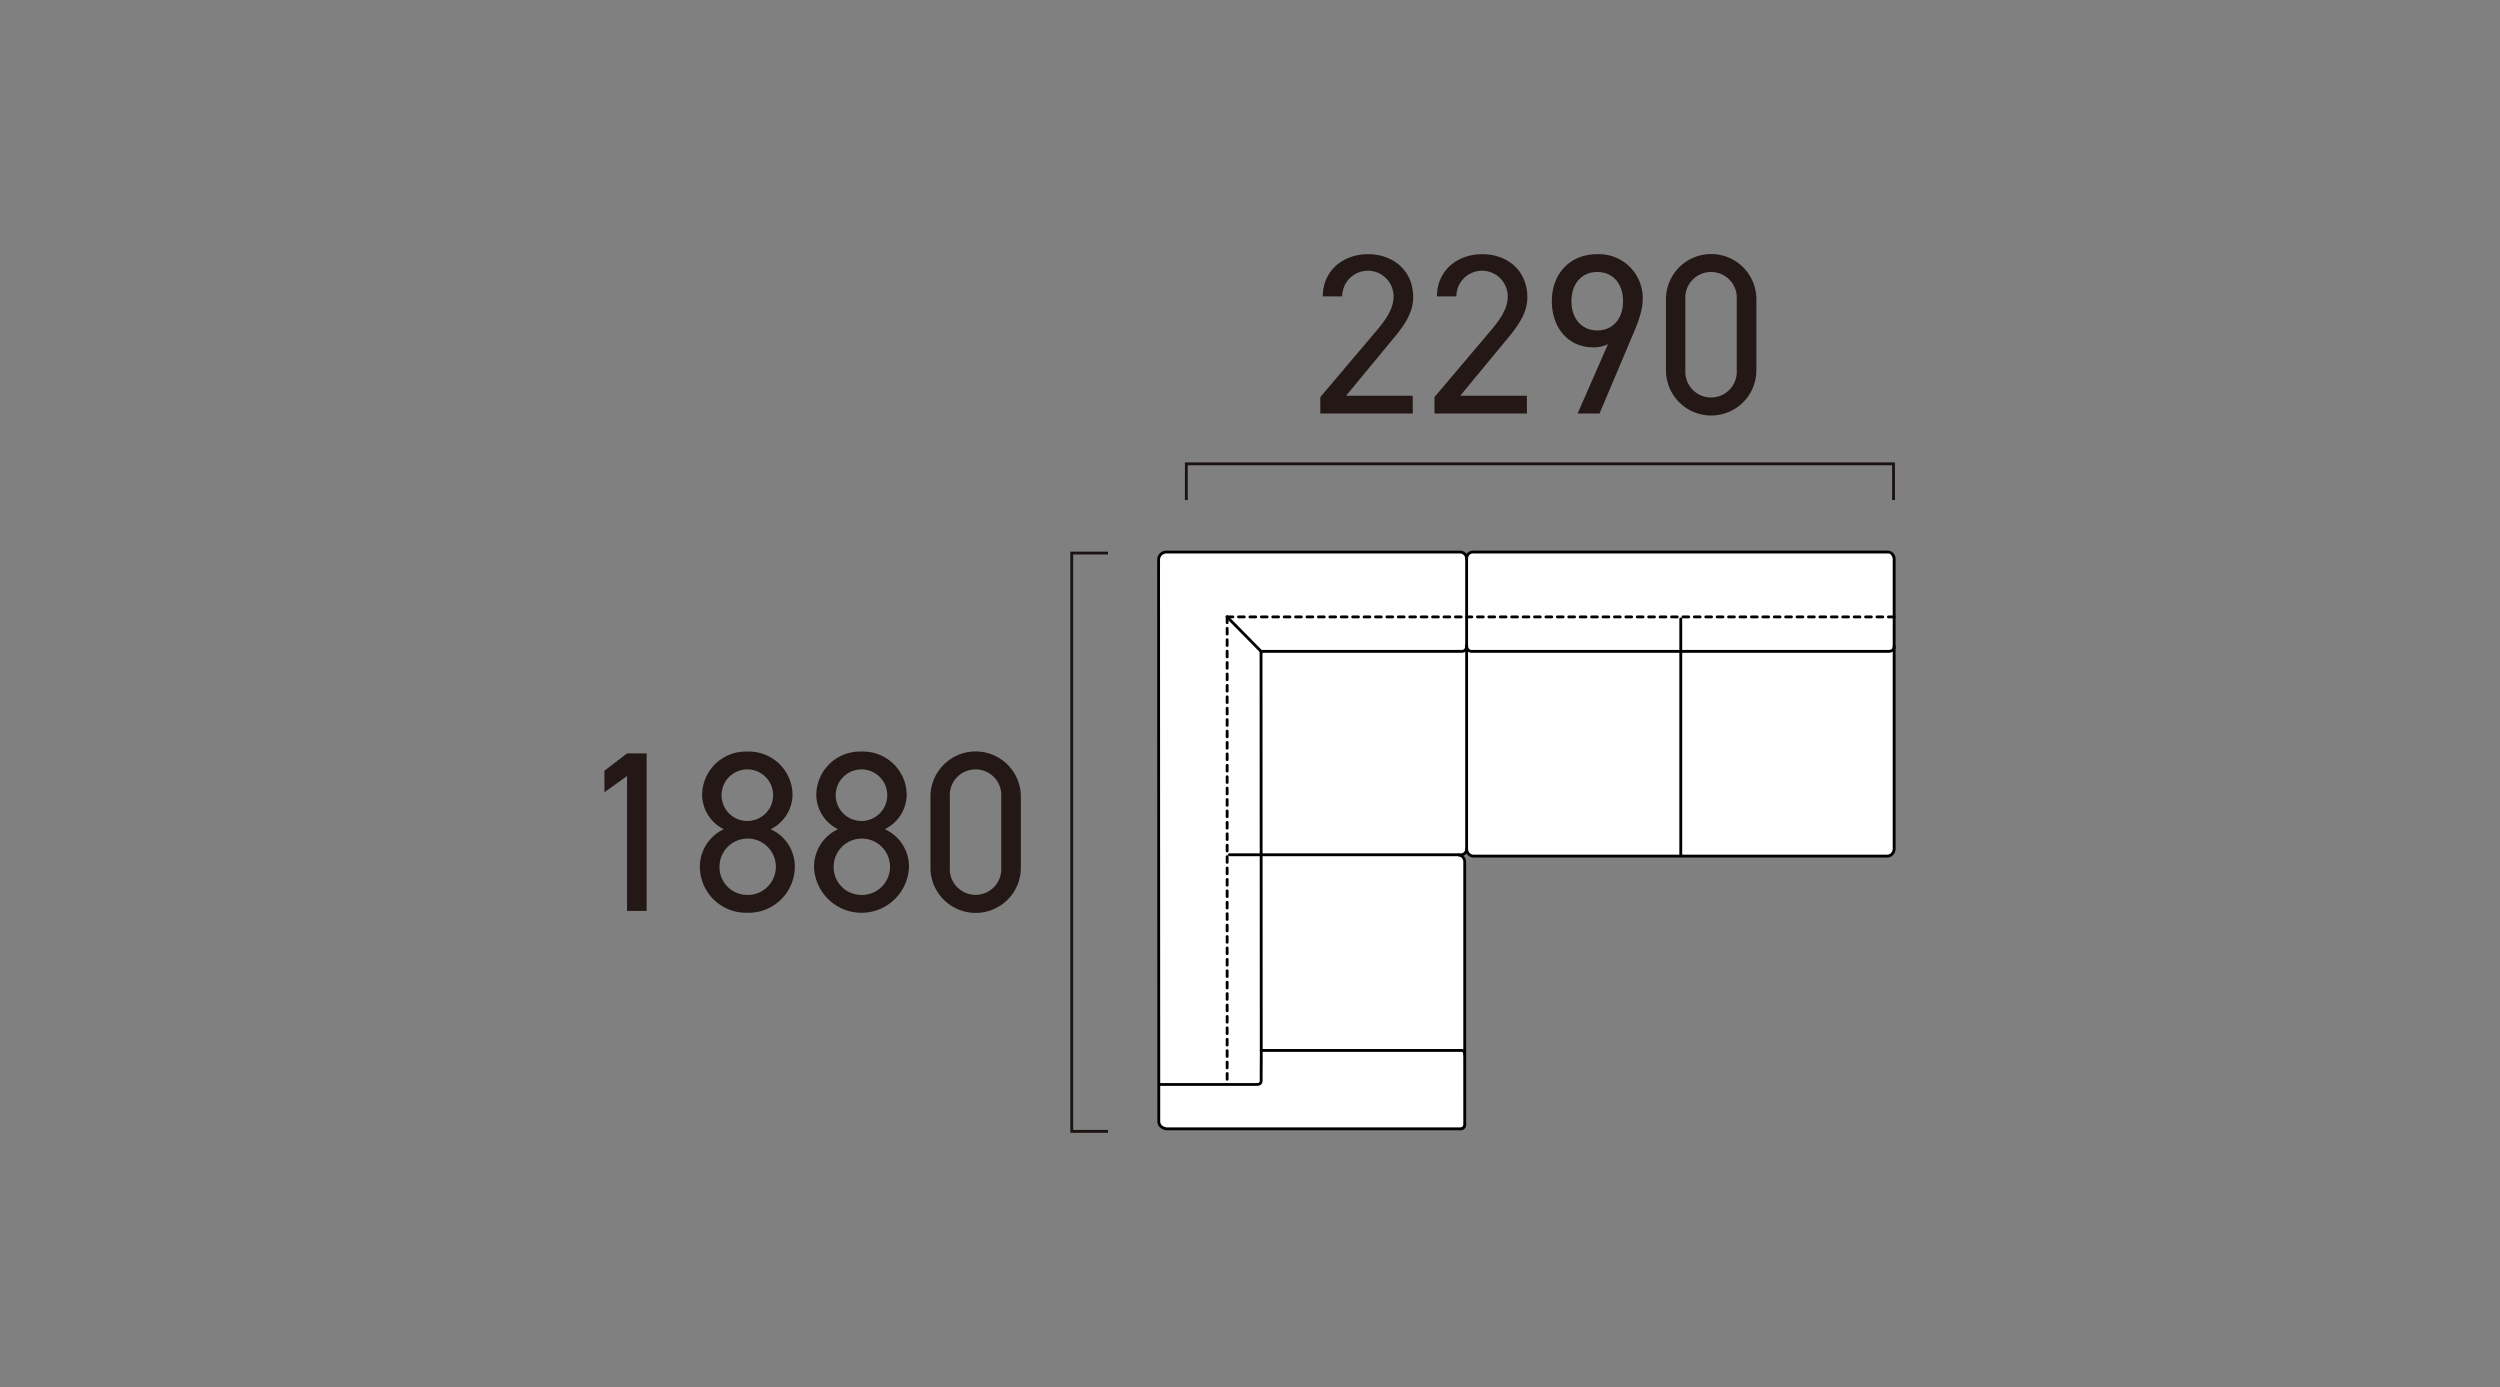 <svg xmlns="http://www.w3.org/2000/svg" xmlns:xlink="http://www.w3.org/1999/xlink" width="438" height="243" viewBox="0 0 438 243">
  <rect x="0" y="0" width="438" height="243" fill="#808080" stroke="none"/>
  <defs>
    <clipPath id="clip-path">
      <rect id="長方形_19296" data-name="長方形 19296" width="226.211" height="153.93" fill="none"/>
    </clipPath>
  </defs>
  <g id="グループ_14358" data-name="グループ 14358" transform="translate(-631 -2698)">
    <rect id="長方形_19262" data-name="長方形 19262" width="438" height="243" transform="translate(631 2698)" fill="none"/>
    <g id="グループ_14260" data-name="グループ 14260" transform="translate(736.895 2742.535)">
      <g id="グループ_14259" data-name="グループ 14259" clip-path="url(#clip-path)">
        <path id="パス_62461" data-name="パス 62461" d="M224.586,52.185H151.715l-.565.7-.911-.7H98.523a1.435,1.435,0,0,0-1.434,1.434v98.192a1.434,1.434,0,0,0,1.434,1.433h50.771a1.434,1.434,0,0,0,1.434-1.433v-45.8l-.447-.873.778-.429,1.051.735h72.476a1.215,1.215,0,0,0,1.216-1.216V53.4a1.216,1.216,0,0,0-1.216-1.217" fill="#fff"/>
        <path id="パス_62462" data-name="パス 62462" d="M141.622,27.916h-16.2v-2.88l9.718-11.477c1.88-2.2,3.12-4.08,3.12-6.16a4.5,4.5,0,0,0-9,0h-3.4c0-4.559,3.6-7.4,7.918-7.4,4.4,0,7.919,2.84,7.919,7.56,0,3.279-2.4,5.918-4.159,8.038l-7.6,9.2h11.678Z" fill="#231815"/>
        <path id="パス_62463" data-name="パス 62463" d="M161.622,27.916h-16.2v-2.88l9.718-11.477c1.88-2.2,3.12-4.08,3.12-6.16a4.5,4.5,0,0,0-9,0h-3.4c0-4.559,3.6-7.4,7.918-7.4,4.4,0,7.919,2.84,7.919,7.56,0,3.279-2.4,5.918-4.159,8.038l-7.6,9.2h11.678Z" fill="#231815"/>
        <path id="パス_62464" data-name="パス 62464" d="M175.823,15.758a5.468,5.468,0,0,1-2.6.559c-4.4,0-7.238-3.479-7.238-8.078,0-4.879,3.239-8.239,7.958-8.239A7.675,7.675,0,0,1,181.9,8.079c0,1.92-1,4.359-1.88,6.4l-5.679,13.438H170.5ZM173.943,3.12c-2.68,0-4.519,2-4.519,5.119,0,3.079,1.839,5.119,4.519,5.119,2.72,0,4.52-2.04,4.52-5.119,0-3.12-1.8-5.119-4.52-5.119" fill="#231815"/>
        <path id="パス_62465" data-name="パス 62465" d="M201.822,20.277a7.919,7.919,0,1,1-15.837-.04V8a7.919,7.919,0,1,1,15.837-.04ZM193.9,3.12a4.5,4.5,0,0,0-4.519,4.839V20.277a4.511,4.511,0,1,0,9,0V7.959A4.5,4.5,0,0,0,193.9,3.12" fill="#231815"/>
        <path id="パス_62466" data-name="パス 62466" d="M7.4,115.061H3.96V91.424L0,94.264V90.5l3.96-3.04H7.4Z" fill="#231815"/>
        <path id="パス_62467" data-name="パス 62467" d="M20.92,100.743a6.792,6.792,0,0,1-3.8-6,7.639,7.639,0,0,1,7.918-7.6,7.64,7.64,0,0,1,7.919,7.6,6.83,6.83,0,0,1-3.839,6,7.167,7.167,0,0,1,4.239,6.559,8.1,8.1,0,0,1-8.319,8.078,8.1,8.1,0,0,1-8.318-8.078,7.266,7.266,0,0,1,4.2-6.559m4.119,11.518A4.939,4.939,0,1,0,20.16,107.3a4.865,4.865,0,0,0,4.879,4.959m0-12.958a4.519,4.519,0,1,0-4.519-4.559A4.515,4.515,0,0,0,25.039,99.3" fill="#231815"/>
        <path id="パス_62468" data-name="パス 62468" d="M40.92,100.743a6.792,6.792,0,0,1-3.8-6,7.639,7.639,0,0,1,7.918-7.6,7.64,7.64,0,0,1,7.919,7.6,6.83,6.83,0,0,1-3.839,6,7.167,7.167,0,0,1,4.239,6.559,8.322,8.322,0,0,1-16.637,0,7.266,7.266,0,0,1,4.2-6.559m4.119,11.518A4.939,4.939,0,1,0,40.16,107.3a4.865,4.865,0,0,0,4.879,4.959m0-12.958a4.519,4.519,0,1,0-4.519-4.559A4.515,4.515,0,0,0,45.039,99.3" fill="#231815"/>
        <path id="パス_62469" data-name="パス 62469" d="M72.958,107.422a7.919,7.919,0,1,1-15.837-.04V95.144a7.919,7.919,0,1,1,15.837-.04ZM65.039,90.265A4.5,4.5,0,0,0,60.52,95.1v12.318a4.511,4.511,0,1,0,9,0V95.1a4.5,4.5,0,0,0-4.479-4.839" fill="#231815"/>
        <path id="パス_62470" data-name="パス 62470" d="M226.107,43.08h-.5v-6.1H102.2v6.1h-.5v-6.6h124.4Z" fill="#1a1311"/>
        <path id="パス_62471" data-name="パス 62471" d="M88.226,153.93h-6.6V52.112h6.6v.5h-6.1V153.43h6.1Z" fill="#1a1311"/>
        <path id="パス_62472" data-name="パス 62472" d="M225.961,63.8h-1a.25.25,0,0,1,0-.5h1a.25.25,0,0,1,0,.5m-2,0h-1a.25.25,0,0,1,0-.5h1a.25.25,0,0,1,0,.5m-2,0h-1a.25.25,0,0,1,0-.5h1a.25.25,0,0,1,0,.5m-2,0h-1a.25.25,0,0,1,0-.5h1a.25.25,0,0,1,0,.5m-2,0h-1a.25.25,0,0,1,0-.5h1a.25.25,0,0,1,0,.5m-2,0h-1a.25.25,0,0,1,0-.5h1a.25.25,0,0,1,0,.5m-2,0h-1a.25.25,0,0,1,0-.5h1a.25.25,0,0,1,0,.5m-2,0h-1a.25.25,0,0,1,0-.5h1a.25.25,0,0,1,0,.5m-2,0h-1a.25.25,0,0,1,0-.5h1a.25.25,0,0,1,0,.5m-2,0h-1a.25.25,0,0,1,0-.5h1a.25.25,0,0,1,0,.5m-2,0h-1a.25.25,0,0,1,0-.5h1a.25.25,0,0,1,0,.5m-2,0h-1a.25.25,0,0,1,0-.5h1a.25.25,0,0,1,0,.5m-2,0h-1a.25.25,0,0,1,0-.5h1a.25.25,0,0,1,0,.5m-2,0h-1a.25.25,0,0,1,0-.5h1a.25.25,0,0,1,0,.5m-2,0h-1a.25.25,0,0,1,0-.5h1a.25.25,0,0,1,0,.5m-2,0h-1a.25.25,0,0,1,0-.5h1a.25.25,0,0,1,0,.5m-2,0h-1a.25.25,0,0,1,0-.5h1a.25.25,0,0,1,0,.5m-2,0h-1a.25.25,0,0,1,0-.5h1a.25.25,0,0,1,0,.5m-2,0h-1a.25.25,0,0,1,0-.5h1a.25.25,0,0,1,0,.5m-2,0h-1a.25.25,0,0,1,0-.5h1a.25.25,0,0,1,0,.5m-2,0h-1a.25.25,0,0,1,0-.5h1a.25.25,0,0,1,0,.5m-2,0h-1a.25.25,0,0,1,0-.5h1a.25.25,0,0,1,0,.5m-2,0h-1a.25.25,0,0,1,0-.5h1a.25.25,0,0,1,0,.5m-2,0h-1a.25.25,0,0,1,0-.5h1a.25.25,0,0,1,0,.5m-2,0h-1a.25.25,0,0,1,0-.5h1a.25.25,0,0,1,0,.5m-2,0h-1a.25.25,0,0,1,0-.5h1a.25.25,0,0,1,0,.5m-2,0h-1a.25.25,0,0,1,0-.5h1a.25.25,0,0,1,0,.5m-2,0h-1a.25.25,0,0,1,0-.5h1a.25.25,0,0,1,0,.5m-2,0h-1a.25.25,0,0,1,0-.5h1a.25.25,0,0,1,0,.5m-2,0h-1a.25.25,0,0,1,0-.5h1a.25.25,0,0,1,0,.5m-2,0h-1a.25.25,0,0,1,0-.5h1a.25.25,0,0,1,0,.5m-2,0h-1a.25.25,0,0,1,0-.5h1a.25.25,0,0,1,0,.5m-2,0h-1a.25.25,0,0,1,0-.5h1a.25.25,0,0,1,0,.5m-2,0h-1a.25.25,0,0,1,0-.5h1a.25.25,0,0,1,0,.5m-2,0h-1a.25.25,0,0,1,0-.5h1a.25.25,0,0,1,0,.5m-2,0h-1a.25.25,0,0,1,0-.5h1a.25.25,0,0,1,0,.5m-2,0h-1a.25.25,0,0,1,0-.5h1a.25.25,0,0,1,0,.5m-2,0h-.9a.25.25,0,0,1,0-.5h.9a.25.25,0,0,1,0,.5"/>
        <path id="パス_62473" data-name="パス 62473" d="M224.778,105.7H152.243a1.339,1.339,0,0,1-.725-.214,1.476,1.476,0,0,1-.522-.571,1.639,1.639,0,0,1-.187-.766V53.43a1.361,1.361,0,0,1,1.372-1.495h72.764a1.462,1.462,0,0,1,1.266,1.557v50.656a1.63,1.63,0,0,1-.186.766,1.476,1.476,0,0,1-.522.571,1.337,1.337,0,0,1-.725.214m-72.6-53.264c-.538,0-.872.381-.872.995v50.718a1.122,1.122,0,0,0,.131.534.971.971,0,0,0,.345.381.828.828,0,0,0,.458.136h72.535a.828.828,0,0,0,.458-.136.971.971,0,0,0,.345-.381,1.113,1.113,0,0,0,.13-.534V53.492c0-.5-.314-1.057-.766-1.057Z"/>
        <path id="パス_62474" data-name="パス 62474" d="M224.93,69.836H151.971a1.146,1.146,0,0,1-1.162-1.277.25.25,0,0,1,.5,0c0,.494.241.777.662.777H224.93c.519,0,.781-.205.781-.61a.25.25,0,0,1,.5,0c0,.684-.491,1.11-1.281,1.11"/>
        <path id="パス_62475" data-name="パス 62475" d="M188.576,105.614a.25.25,0,0,1-.25-.25V63.907a.25.25,0,0,1,.5,0v41.457a.25.25,0,0,1-.25.25"/>
        <path id="パス_62476" data-name="パス 62476" d="M149.83,105.5c-.05,0-.1,0-.151,0a.252.252,0,0,1-.236-.265.24.24,0,0,1,.265-.235c1.027.071,1.1-.647,1.1-.728a.226.226,0,0,1,.266-.232.25.25,0,0,1,.234.262,1.342,1.342,0,0,1-.425.849,1.531,1.531,0,0,1-1.054.353"/>
        <path id="パス_62477" data-name="パス 62477" d="M150.727,140.452a.25.25,0,0,1-.25-.25V106.445a1,1,0,0,0-1.05-.977H109.5a.25.25,0,0,1,0-.5h39.922a1.508,1.508,0,0,1,1.55,1.477V140.2a.25.25,0,0,1-.25.25"/>
        <path id="パス_62478" data-name="パス 62478" d="M109.1,144.8a.25.25,0,0,1-.25-.25v-1a.25.25,0,0,1,.5,0v1a.25.25,0,0,1-.25.25m0-2a.25.25,0,0,1-.25-.25v-1a.25.25,0,0,1,.5,0v1a.25.25,0,0,1-.25.25m0-2a.25.25,0,0,1-.25-.25v-1a.25.25,0,0,1,.5,0v1a.25.25,0,0,1-.25.25m0-2a.25.25,0,0,1-.25-.25v-1a.25.25,0,0,1,.5,0v1a.25.25,0,0,1-.25.25m0-2a.25.25,0,0,1-.25-.25v-1a.25.25,0,0,1,.5,0v1a.25.25,0,0,1-.25.25m0-2a.25.25,0,0,1-.25-.25v-1a.25.25,0,0,1,.5,0v1a.25.25,0,0,1-.25.25m0-2a.25.25,0,0,1-.25-.25v-1a.25.25,0,0,1,.5,0v1a.25.25,0,0,1-.25.25m0-2a.25.25,0,0,1-.25-.25v-1a.25.25,0,0,1,.5,0v1a.25.25,0,0,1-.25.25m0-2a.25.25,0,0,1-.25-.25v-1a.25.25,0,0,1,.5,0v1a.25.25,0,0,1-.25.25m0-2a.25.25,0,0,1-.25-.25v-1a.25.25,0,0,1,.5,0v1a.25.25,0,0,1-.25.25m0-2a.25.25,0,0,1-.25-.25v-1a.25.25,0,0,1,.5,0v1a.25.25,0,0,1-.25.25m0-2a.25.25,0,0,1-.25-.25v-1a.25.25,0,0,1,.5,0v1a.25.25,0,0,1-.25.25m0-2a.25.25,0,0,1-.25-.25v-1a.25.25,0,0,1,.5,0v1a.25.25,0,0,1-.25.25m0-2a.25.25,0,0,1-.25-.25v-1a.25.25,0,0,1,.5,0v1a.25.25,0,0,1-.25.25m0-2a.25.25,0,0,1-.25-.25v-1a.25.25,0,0,1,.5,0v1a.25.25,0,0,1-.25.25m0-2a.25.25,0,0,1-.25-.25v-1a.25.25,0,0,1,.5,0v1a.25.25,0,0,1-.25.25m0-2a.25.25,0,0,1-.25-.25v-1a.25.25,0,0,1,.5,0v1a.25.25,0,0,1-.25.25m0-2a.25.25,0,0,1-.25-.25v-1a.25.25,0,0,1,.5,0v1a.25.25,0,0,1-.25.25m0-2a.25.25,0,0,1-.25-.25v-1a.25.25,0,0,1,.5,0v1a.25.25,0,0,1-.25.25m0-2a.25.25,0,0,1-.25-.25v-1a.25.25,0,0,1,.5,0v1a.25.25,0,0,1-.25.25m0-2a.25.25,0,0,1-.25-.25v-1a.25.25,0,0,1,.5,0v1a.25.25,0,0,1-.25.25m0-2a.25.25,0,0,1-.25-.25v-1a.25.25,0,0,1,.5,0v1a.25.25,0,0,1-.25.25m0-2a.25.25,0,0,1-.25-.25v-1a.25.25,0,0,1,.5,0v1a.25.25,0,0,1-.25.25m0-2a.25.25,0,0,1-.25-.25v-1a.25.25,0,0,1,.5,0v1a.25.25,0,0,1-.25.25m0-2a.25.25,0,0,1-.25-.25v-1a.25.25,0,0,1,.5,0v1a.25.25,0,0,1-.25.25m0-2a.25.25,0,0,1-.25-.25v-1a.25.25,0,0,1,.5,0v1a.25.25,0,0,1-.25.25m0-2a.25.25,0,0,1-.25-.25v-1a.25.25,0,0,1,.5,0v1a.25.25,0,0,1-.25.25m0-2a.25.25,0,0,1-.25-.25v-1a.25.25,0,0,1,.5,0v1a.25.25,0,0,1-.25.25m0-2a.25.25,0,0,1-.25-.25v-1a.25.25,0,0,1,.5,0v1a.25.25,0,0,1-.25.25m0-2a.25.25,0,0,1-.25-.25v-1a.25.25,0,0,1,.5,0v1a.25.25,0,0,1-.25.25m0-2a.25.25,0,0,1-.25-.25v-1a.25.25,0,0,1,.5,0v1a.25.25,0,0,1-.25.25m0-2a.25.25,0,0,1-.25-.25v-1a.25.25,0,0,1,.5,0v1a.25.25,0,0,1-.25.25m0-2a.25.25,0,0,1-.25-.25v-1a.25.25,0,0,1,.5,0v1a.25.25,0,0,1-.25.25m0-2a.25.25,0,0,1-.25-.25v-1a.25.25,0,0,1,.5,0v1a.25.25,0,0,1-.25.25m0-2a.25.25,0,0,1-.25-.25v-1a.25.25,0,0,1,.5,0v1a.25.25,0,0,1-.25.25m0-2a.25.25,0,0,1-.25-.25v-1a.25.25,0,0,1,.5,0v1a.25.25,0,0,1-.25.25m0-2a.25.25,0,0,1-.25-.25v-1a.25.25,0,0,1,.5,0v1a.25.25,0,0,1-.25.25m0-2a.25.25,0,0,1-.25-.25v-1a.25.25,0,0,1,.5,0v1a.25.25,0,0,1-.25.25m0-2a.25.25,0,0,1-.25-.25v-1a.25.25,0,0,1,.5,0v1a.25.25,0,0,1-.25.25m0-2a.25.25,0,0,1-.25-.25v-1a.25.25,0,0,1,.5,0v1a.25.25,0,0,1-.25.25m0-2a.25.25,0,0,1-.25-.25v-1a.25.25,0,0,1,.5,0v1a.25.25,0,0,1-.25.25"/>
        <path id="パス_62479" data-name="パス 62479" d="M150.1,63.8h-1a.25.25,0,0,1,0-.5h1a.25.25,0,0,1,0,.5m-2,0h-1a.25.25,0,0,1,0-.5h1a.25.25,0,0,1,0,.5m-2,0h-1a.25.25,0,0,1,0-.5h1a.25.25,0,0,1,0,.5m-2,0h-1a.25.25,0,0,1,0-.5h1a.25.25,0,0,1,0,.5m-2,0h-1a.25.25,0,0,1,0-.5h1a.25.25,0,0,1,0,.5m-2,0h-1a.25.25,0,0,1,0-.5h1a.25.25,0,0,1,0,.5m-2,0h-1a.25.25,0,0,1,0-.5h1a.25.25,0,0,1,0,.5m-2,0h-1a.25.25,0,0,1,0-.5h1a.25.25,0,0,1,0,.5m-2,0h-1a.25.25,0,0,1,0-.5h1a.25.25,0,0,1,0,.5m-2,0h-1a.25.25,0,0,1,0-.5h1a.25.25,0,0,1,0,.5m-2,0h-1a.25.25,0,0,1,0-.5h1a.25.25,0,0,1,0,.5m-2,0h-1a.25.25,0,0,1,0-.5h1a.25.25,0,0,1,0,.5m-2,0h-1a.25.25,0,0,1,0-.5h1a.25.25,0,0,1,0,.5m-2,0h-1a.25.25,0,0,1,0-.5h1a.25.25,0,0,1,0,.5m-2,0h-1a.25.25,0,0,1,0-.5h1a.25.25,0,0,1,0,.5m-2,0h-1a.25.25,0,0,1,0-.5h1a.25.25,0,0,1,0,.5m-2,0h-1a.25.25,0,0,1,0-.5h1a.25.25,0,0,1,0,.5m-2,0h-1a.25.25,0,0,1,0-.5h1a.25.25,0,0,1,0,.5m-2,0h-1a.25.25,0,0,1,0-.5h1a.25.25,0,0,1,0,.5m-2,0h-1a.25.25,0,0,1,0-.5h1a.25.25,0,0,1,0,.5m-2,0h-1a.25.25,0,0,1,0-.5h1a.25.25,0,0,1,0,.5"/>
        <path id="パス_62480" data-name="パス 62480" d="M115.038,69.831a.248.248,0,0,1-.178-.074l-5.938-6.03a.25.25,0,0,1,.355-.352l5.939,6.03a.252.252,0,0,1,0,.354.247.247,0,0,1-.176.072"/>
        <path id="パス_62481" data-name="パス 62481" d="M115.076,139.759a.249.249,0,0,1-.25-.25l-.037-69.928a.247.247,0,0,1,.073-.176.25.25,0,0,1,.177-.074h35.124c.319,0,.645-.092.645-.772a.25.25,0,0,1,.5,0c0,.808-.418,1.272-1.145,1.272H115.289l.037,69.678a.249.249,0,0,1-.25.25"/>
        <path id="パス_62482" data-name="パス 62482" d="M98.707,153.494a2,2,0,0,1-1.391-.519,1.431,1.431,0,0,1-.438-1.051L96.84,54.576c0-.6,0-.932.022-1.119l-.02,0a1.613,1.613,0,0,1,1.541-1.52h51.529a1.416,1.416,0,0,1,1.4,1.495.25.25,0,0,1-.5,0,.917.917,0,0,0-.9-.995H98.394a1.109,1.109,0,0,0-1.052,1.048c-.011.758.021,69.663.033,91.731h16.87c.493,0,.544-.12.563-.46,0-.036,0-.657,0-.836a.369.369,0,0,1,0-.047h0V143.8c.015-2.563.023-4.156.021-4.28v-.016a.25.25,0,0,1,.25-.25h35.091c.489,0,.806.37.806.943l.005,12.218a.968.968,0,0,1-1.089,1.073H98.707m-1.332-7.78c0,3.781,0,6.063,0,6.21a.932.932,0,0,0,.287.692,1.481,1.481,0,0,0,1.1.377h51.126c.435,0,.589-.15.589-.573l-.005-12.218c0-.294-.1-.443-.306-.443H115.32c.012.484.006,1.564-.009,4.049v.064c0,.235,0,.9,0,.911-.037.651-.355.93-1.063.931Z"/>
      </g>
    </g>
  </g>
</svg>
